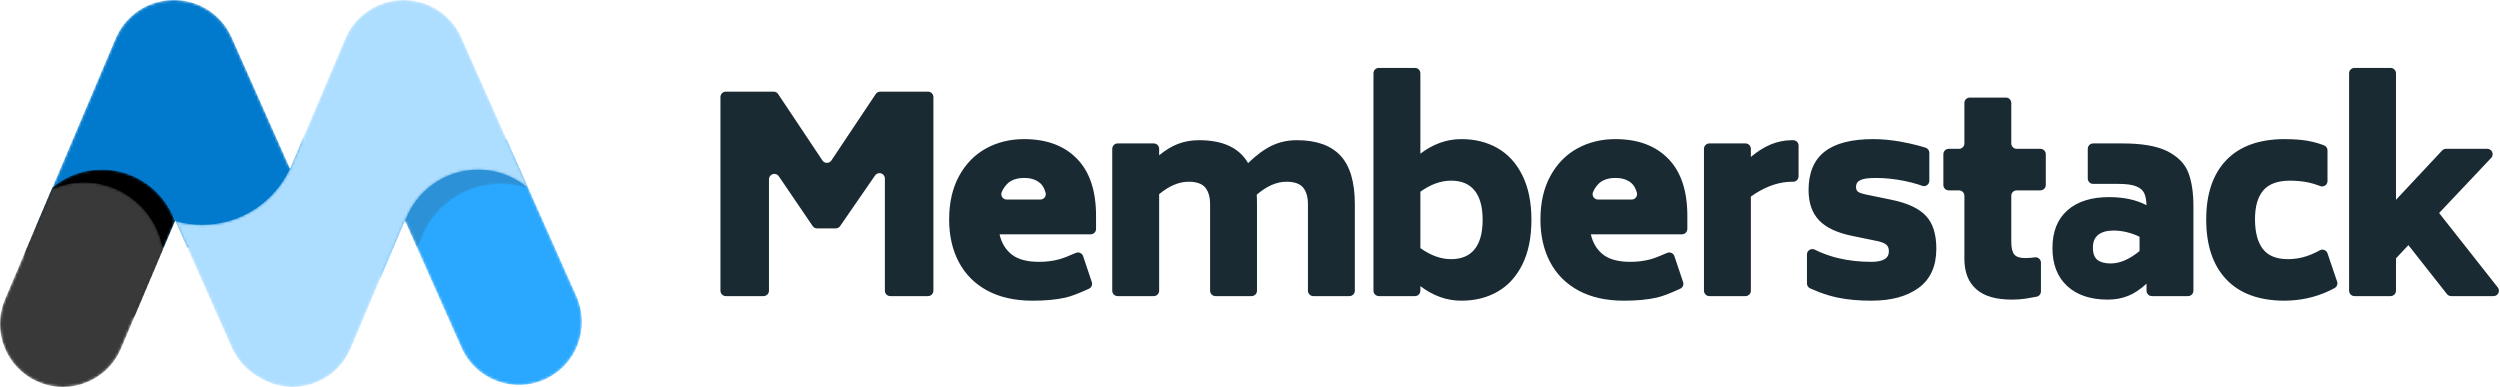 <svg width="969" height="150" viewBox="0 0 969 150" fill="none" xmlns="http://www.w3.org/2000/svg">
<mask id="mask0_5_91" style="mask-type:alpha" maskUnits="userSpaceOnUse" x="147" y="53" width="79" height="97">
<path d="M196.351 53.94L223.446 114.858C228.93 127.185 223.391 141.628 211.076 147.116C198.76 152.605 184.332 147.061 178.849 134.734L156.945 85.489L147.292 108.252V53.94H196.351V53.94Z" fill="white"/>
</mask>
<g mask="url(#mask0_5_91)">
<path d="M196.351 53.94L223.446 114.858C228.93 127.185 223.391 141.628 211.076 147.116C198.76 152.605 184.332 147.061 178.849 134.734L156.945 85.489L147.292 108.252V53.94H196.351V53.94Z" fill="#2AA8FF"/>
</g>
<mask id="mask1_5_91" style="mask-type:alpha" maskUnits="userSpaceOnUse" x="151" y="60" width="54" height="39">
<path d="M199.289 60.542L204.895 73.146C201.509 71.969 197.871 71.329 194.083 71.329C178.44 71.329 165.346 82.246 162.011 96.875L156.947 85.489L151.579 98.146L151.579 60.542H199.289Z" fill="white"/>
</mask>
<g mask="url(#mask1_5_91)">
<path d="M199.289 60.542L204.895 73.146C201.509 71.969 197.871 71.329 194.083 71.329C178.44 71.329 165.346 82.246 162.011 96.875L156.947 85.489L151.579 98.146L151.579 60.542H199.289Z" fill="#393939" fill-opacity="0.2"/>
</g>
<mask id="mask2_5_91" style="mask-type:alpha" maskUnits="userSpaceOnUse" x="13" y="0" width="105" height="97">
<path d="M117.744 52.87V96.009H72.604L67.925 85.489L63.463 96.009H13.533V88.689L44.827 14.893C48.785 5.559 57.86 -0.033 67.391 0C76.768 -0.033 85.729 5.376 89.788 14.501L112.429 65.404L117.744 52.87Z" fill="white"/>
</mask>
<g mask="url(#mask2_5_91)">
<path d="M117.744 52.87V96.009H72.604L67.925 85.489L63.463 96.009H13.533V88.689L44.827 14.893C48.785 5.559 57.86 -0.033 67.391 0C76.768 -0.033 85.729 5.376 89.788 14.501L112.429 65.404L117.744 52.87Z" fill="#017ACE"/>
</g>
<mask id="mask3_5_91" style="mask-type:alpha" maskUnits="userSpaceOnUse" x="68" y="0" width="137" height="150">
<path d="M112.397 65.33L112.429 65.404L133.849 14.893C137.807 5.559 146.881 -0.033 156.413 0C165.79 -0.033 174.751 5.376 178.81 14.501L204.872 73.095C199.616 68.552 192.769 65.804 185.28 65.804C172.268 65.804 161.192 74.099 157.038 85.695L156.946 85.489L135.905 135.107C130.638 147.529 116.308 153.324 103.899 148.051C102.685 147.536 101.534 146.933 100.451 146.254C95.9 143.777 92.098 139.836 89.829 134.734L68.01 85.679C71.294 86.621 74.763 87.125 78.35 87.125C93.442 87.125 106.451 78.198 112.397 65.33Z" fill="white"/>
</mask>
<g mask="url(#mask3_5_91)">
<path d="M112.396 65.33L112.429 65.403L133.848 14.893C137.806 5.559 146.88 -0.033 156.412 7.09985e-05C165.789 -0.033 174.75 5.376 178.809 14.501L204.871 73.095C199.615 68.552 192.768 65.804 185.279 65.804C172.267 65.804 161.191 74.099 157.037 85.695L156.945 85.489L135.904 135.107C130.637 147.529 116.307 153.324 103.898 148.051C102.684 147.535 101.533 146.933 100.45 146.254C95.9 143.777 92.097 139.836 89.828 134.734L68.009 85.679C71.293 86.621 74.762 87.125 78.349 87.125C93.441 87.125 106.45 78.198 112.396 65.33Z" fill="#AEDEFF"/>
</g>
<mask id="mask4_5_91" style="mask-type:alpha" maskUnits="userSpaceOnUse" x="9" y="65" width="59" height="61">
<path d="M67.789 85.808L52.076 122.861C48.244 124.622 43.974 125.602 39.473 125.602C23.682 125.602 10.741 113.536 9.561 98.057L20.343 72.629C25.536 68.325 32.202 65.738 39.473 65.738C52.559 65.738 63.689 74.119 67.789 85.808Z" fill="white"/>
</mask>
<g mask="url(#mask4_5_91)">
<path d="M67.789 85.808L52.076 122.861C48.244 124.622 43.974 125.602 39.473 125.602C23.682 125.602 10.741 113.536 9.561 98.057L20.343 72.628C25.536 68.325 32.202 65.738 39.473 65.738C52.559 65.738 63.689 74.119 67.789 85.808Z" fill="black"/>
</g>
<mask id="mask5_5_91" style="mask-type:alpha" maskUnits="userSpaceOnUse" x="0" y="70" width="64" height="80">
<path d="M63.178 96.683L46.884 135.107C41.617 147.529 27.287 153.324 14.878 148.051C2.469 142.779 -3.321 128.435 1.947 116.014L20.04 73.347C23.87 71.65 28.106 70.708 32.561 70.708C47.941 70.708 60.71 81.94 63.178 96.683Z" fill="white"/>
</mask>
<g mask="url(#mask5_5_91)">
<path d="M63.177 96.683L46.883 135.107C41.616 147.529 27.286 153.324 14.877 148.051C2.468 142.779 -3.322 128.435 1.946 116.014L20.039 73.347C23.869 71.65 28.105 70.708 32.56 70.708C47.941 70.708 60.709 81.94 63.177 96.683Z" fill="#393939"/>
</g>
<path d="M361.785 37.612V112.678C361.785 113.833 360.849 114.769 359.695 114.769H345.068C343.914 114.769 342.978 113.833 342.978 112.678V69.2C342.978 68.046 342.043 67.109 340.889 67.109C340.202 67.109 339.56 67.447 339.169 68.012L325.631 87.624C325.241 88.19 324.598 88.527 323.912 88.527H316.711C316.019 88.527 315.372 88.184 314.983 87.612L301.87 68.32C301.221 67.365 299.921 67.117 298.967 67.767C298.395 68.156 298.052 68.803 298.052 69.496V112.678C298.052 113.833 297.117 114.769 295.963 114.769H281.336C280.182 114.769 279.246 113.833 279.246 112.678V37.612C279.246 36.457 280.182 35.521 281.336 35.521H299.861C300.559 35.521 301.211 35.869 301.598 36.45L318.778 62.191C319.419 63.151 320.716 63.41 321.676 62.768C321.904 62.616 322.1 62.419 322.253 62.191L339.432 36.45C339.82 35.869 340.472 35.521 341.17 35.521H359.695C360.849 35.521 361.785 36.457 361.785 37.612ZM387.425 90.827C388.191 94.173 389.776 96.786 392.179 98.668C394.582 100.55 398.117 101.491 402.783 101.491C405.5 101.491 408.094 101.16 410.567 100.498C411.915 100.137 414.058 99.314 416.996 98.029C418.053 97.567 419.285 98.05 419.747 99.108C419.772 99.164 419.794 99.222 419.814 99.28L423.19 109.341C423.53 110.354 423.052 111.46 422.082 111.906C418.122 113.729 415.102 114.874 413.022 115.344C409.47 116.145 405.221 116.546 400.276 116.546C393.38 116.546 387.512 115.239 382.671 112.626C377.83 110.012 374.156 106.335 371.649 101.596C369.141 96.856 367.887 91.35 367.887 85.077C367.887 78.525 369.176 72.897 371.753 68.192C374.33 63.487 377.813 59.933 382.201 57.528C386.589 55.123 391.5 53.921 396.932 53.921C405.639 53.921 412.465 56.448 417.41 61.501C422.356 66.554 424.828 73.925 424.828 83.613V88.736C424.828 89.891 423.893 90.827 422.739 90.827H387.425ZM396.932 68.976C394.425 68.976 392.388 69.604 390.82 70.858C389.684 71.899 388.835 73.094 388.272 74.444C387.828 75.509 388.331 76.734 389.395 77.179C389.651 77.285 389.924 77.34 390.2 77.34H403.255C404.409 77.34 405.344 76.404 405.344 75.249C405.344 75.067 405.321 74.886 405.274 74.71C404.842 73.09 404.133 71.841 403.149 70.963C401.563 69.654 399.649 68.976 396.932 68.976ZM502.673 54.339C510.196 54.339 515.82 56.326 519.547 60.299C523.273 64.272 525.136 70.579 525.136 79.222V112.678C525.136 113.833 524.201 114.769 523.047 114.769H509.047C507.893 114.769 506.957 113.833 506.957 112.678V79.222C506.957 76.364 506.33 74.186 505.076 72.688C503.823 71.189 501.663 70.44 498.599 70.44C494.837 70.44 491.007 72.113 487.106 75.458C487.176 76.225 487.21 77.48 487.21 79.222V112.678C487.21 113.833 486.275 114.769 485.121 114.769H471.121C469.967 114.769 469.031 113.833 469.031 112.678V79.222C469.031 76.364 468.404 74.186 467.151 72.688C465.897 71.189 463.738 70.44 460.673 70.44C456.981 70.44 453.185 72.043 449.285 75.249V112.678C449.285 113.833 448.349 114.769 447.195 114.769H433.195C432.041 114.769 431.105 113.833 431.105 112.678V57.685C431.105 56.53 432.041 55.594 433.195 55.594H447.195C448.349 55.594 449.285 56.53 449.285 57.685V60.194C451.722 58.173 454.178 56.692 456.65 55.751C459.123 54.81 461.822 54.339 464.747 54.339C474.011 54.339 480.35 57.302 483.763 63.226C486.897 60.159 489.944 57.911 492.905 56.483C495.865 55.054 499.121 54.339 502.673 54.339ZM566.417 53.921C571.711 53.921 576.395 55.089 580.469 57.424C584.544 59.759 587.748 63.278 590.081 67.983C592.415 72.688 593.582 78.421 593.582 85.181C593.582 92.012 592.415 97.779 590.081 102.484C587.748 107.189 584.544 110.709 580.469 113.044C576.395 115.379 571.711 116.546 566.417 116.546C560.775 116.546 555.482 114.664 550.536 110.9V112.678C550.536 113.833 549.601 114.769 548.447 114.769H534.446C533.292 114.769 532.357 113.833 532.357 112.678V28.411C532.357 27.256 533.292 26.32 534.446 26.32H548.447C549.601 26.32 550.536 27.256 550.536 28.411V59.567C555.482 55.803 560.775 53.921 566.417 53.921ZM562.447 100.446C566.487 100.446 569.534 99.156 571.589 96.577C573.643 93.998 574.671 90.2 574.671 85.181C574.671 80.233 573.643 76.469 571.589 73.89C569.534 71.311 566.487 70.022 562.447 70.022C558.477 70.022 554.506 71.451 550.536 74.308V96.159C554.506 99.017 558.477 100.446 562.447 100.446ZM616.61 90.827C617.376 94.173 618.961 96.786 621.364 98.668C623.767 100.55 627.302 101.491 631.968 101.491C634.685 101.491 637.279 101.16 639.752 100.498C641.1 100.137 643.243 99.314 646.181 98.029C647.238 97.567 648.47 98.05 648.932 99.108C648.957 99.164 648.979 99.222 648.999 99.28L652.375 109.341C652.715 110.354 652.237 111.46 651.267 111.906C647.307 113.729 644.287 114.874 642.207 115.344C638.655 116.145 634.406 116.546 629.461 116.546C622.565 116.546 616.697 115.239 611.856 112.626C607.015 110.012 603.341 106.335 600.833 101.596C598.326 96.856 597.072 91.35 597.072 85.077C597.072 78.525 598.361 72.897 600.938 68.192C603.515 63.487 606.998 59.933 611.386 57.528C615.774 55.123 620.685 53.921 626.117 53.921C634.824 53.921 641.65 56.448 646.595 61.501C651.541 66.554 654.013 73.925 654.013 83.613V88.736C654.013 89.891 653.078 90.827 651.924 90.827H616.61ZM626.117 68.976C623.61 68.976 621.573 69.604 620.005 70.858C618.869 71.899 618.02 73.094 617.457 74.444C617.013 75.509 617.515 76.734 618.58 77.179C618.835 77.285 619.109 77.34 619.385 77.34H632.44C633.594 77.34 634.529 76.404 634.529 75.249C634.529 75.067 634.506 74.886 634.459 74.71C634.027 73.09 633.318 71.841 632.334 70.963C630.748 69.654 628.834 68.976 626.117 68.976ZM697.128 56.43V68.349C697.128 69.504 696.193 70.44 695.039 70.44H694.725C694.159 70.44 693.593 70.461 693.026 70.504C688.229 70.866 683.433 72.761 678.636 76.19V112.678C678.636 113.833 677.7 114.769 676.546 114.769H662.546C661.392 114.769 660.456 113.833 660.456 112.678V57.685C660.456 56.53 661.392 55.594 662.546 55.594H676.546C677.7 55.594 678.636 56.53 678.636 57.685V60.822C681.213 58.661 683.807 57.04 686.419 55.96C688.837 54.96 691.389 54.423 694.075 54.348C694.291 54.342 694.508 54.339 694.725 54.339H695.039C696.193 54.339 697.128 55.276 697.128 56.43ZM725.344 116.546C720.399 116.546 716.028 116.145 712.232 115.344C709.944 114.861 707.6 114.169 705.198 113.268C704.356 112.952 703.163 112.453 701.619 111.77C700.862 111.435 700.374 110.685 700.374 109.858V98.639C700.374 97.484 701.309 96.548 702.463 96.548C702.783 96.548 703.099 96.621 703.385 96.762C704.166 97.146 704.821 97.451 705.35 97.678C707.685 98.674 710.031 99.458 712.389 100.027C716.429 101.003 720.747 101.491 725.344 101.491C729.872 101.491 732.135 100.132 732.135 97.414C732.135 96.298 731.822 95.462 731.195 94.904C730.568 94.347 729.558 93.894 728.165 93.545L718.031 91.454C712.11 90.269 707.792 88.248 705.075 85.391C702.359 82.533 701.001 78.63 701.001 73.681C701.001 66.99 703.073 62.024 707.217 58.783C711.361 55.542 717.648 53.921 726.076 53.921C729.558 53.921 733.198 54.27 736.994 54.967C739.167 55.366 741.277 55.833 743.325 56.369C744.07 56.565 745.069 56.851 746.322 57.23C747.204 57.496 747.807 58.31 747.807 59.232V70.05C747.807 71.205 746.872 72.141 745.718 72.141C745.466 72.141 745.216 72.096 744.98 72.007C744.455 71.809 743.99 71.645 743.584 71.516C741.925 70.987 740.111 70.524 738.143 70.126C734.347 69.36 730.638 68.976 727.016 68.976C724.16 68.976 722.175 69.255 721.061 69.813C719.946 70.37 719.389 71.242 719.389 72.426C719.389 73.332 719.668 73.977 720.225 74.361C720.782 74.744 721.722 75.075 723.046 75.354L733.18 77.445C739.31 78.699 743.733 80.755 746.449 83.613C749.165 86.471 750.524 90.722 750.524 96.368C750.524 103.129 748.26 108.182 743.733 111.528C739.205 114.873 733.076 116.546 725.344 116.546ZM779.575 75.876V93.754C779.575 96.055 779.958 97.675 780.725 98.616C781.491 99.557 782.884 100.027 784.904 100.027C786.233 100.027 787.48 99.934 788.647 99.748C788.647 99.748 788.648 99.748 788.648 99.747C789.788 99.565 790.86 100.341 791.042 101.482C791.059 101.591 791.068 101.701 791.068 101.812V112.951C791.068 113.95 790.362 114.81 789.382 115.003C789.289 115.021 789.205 115.038 789.129 115.052C787.586 115.351 786.23 115.588 785.061 115.762C783.424 116.006 781.665 116.128 779.784 116.128C773.585 116.128 768.971 114.769 765.941 112.05C762.911 109.332 761.396 105.429 761.396 100.341V75.876C761.396 74.722 760.46 73.786 759.306 73.786H755.336C754.182 73.786 753.247 72.849 753.247 71.695V59.776C753.247 58.621 754.182 57.685 755.336 57.685H759.306C760.46 57.685 761.396 56.749 761.396 55.594V39.912C761.396 38.757 762.332 37.821 763.486 37.821H777.486C778.64 37.821 779.575 38.757 779.575 39.912V55.594C779.575 56.749 780.511 57.685 781.665 57.685H790.859C792.013 57.685 792.949 58.621 792.949 59.776V71.695C792.949 72.849 792.013 73.786 790.859 73.786H781.665C780.511 73.786 779.575 74.722 779.575 75.876ZM822.694 55.594C830.355 55.594 836.189 56.622 840.194 58.678C844.199 60.734 846.863 63.47 848.187 66.885C849.51 70.301 850.172 74.657 850.172 79.954V112.678C850.172 113.833 849.236 114.769 848.082 114.769H834.082C832.928 114.769 831.992 113.833 831.992 112.678V109.959C829.554 112.19 827.151 113.776 824.783 114.716C822.415 115.657 819.803 116.128 816.947 116.128C810.261 116.128 805.019 114.368 801.223 110.848C797.427 107.328 795.529 102.432 795.529 96.159C795.529 89.816 797.462 84.938 801.328 81.522C805.193 78.107 810.574 76.399 817.47 76.399C823.181 76.399 828.022 77.445 831.992 79.536C831.923 77.584 831.627 76.033 831.104 74.883C830.582 73.733 829.537 72.845 827.97 72.217C826.403 71.59 824.122 71.276 821.126 71.276H811.305C810.151 71.276 809.216 70.34 809.216 69.185V57.685C809.216 56.53 810.151 55.594 811.305 55.594H822.694ZM818.106 102.118C821.659 102.118 825.385 100.515 829.285 97.309V91.768C825.942 90.165 822.564 89.363 819.151 89.363C816.644 89.363 814.693 89.903 813.3 90.984C811.907 92.064 811.211 93.719 811.211 95.95C811.211 98.25 811.803 99.853 812.987 100.759C814.171 101.665 815.877 102.118 818.106 102.118ZM885.217 116.546C875.465 116.476 868.012 113.706 862.858 108.234C857.704 102.763 855.127 95.044 855.127 85.077C855.127 75.18 857.704 67.53 862.858 62.128C868.012 56.727 875.465 53.991 885.217 53.921C888.769 53.921 891.799 54.13 894.306 54.548C895.865 54.809 897.465 55.203 899.104 55.733C899.525 55.869 900.086 56.068 900.785 56.329C901.601 56.635 902.142 57.416 902.142 58.288V70.166C902.142 71.321 901.207 72.257 900.053 72.257C899.786 72.257 899.521 72.206 899.273 72.106C899.138 72.052 899.014 72.003 898.899 71.959C897.509 71.433 896.17 71.031 894.881 70.754C892.617 70.266 890.092 70.022 887.306 70.022C882.64 70.091 879.261 71.381 877.172 73.89C875.082 76.399 874.037 80.093 874.037 84.972C874.037 89.991 875.047 93.824 877.067 96.473C879.087 99.121 882.326 100.446 886.784 100.446C889.291 100.446 891.712 100.062 894.045 99.296C895.33 98.873 896.641 98.325 897.978 97.649C898.291 97.491 898.673 97.284 899.126 97.028C900.13 96.458 901.405 96.812 901.974 97.817C902.038 97.93 902.092 98.05 902.134 98.173L905.864 109.143C906.191 110.106 905.778 111.166 904.884 111.653C904.038 112.114 903.351 112.468 902.825 112.715C897.397 115.269 891.527 116.546 885.217 116.546ZM933.492 95.009L928.686 100.132V112.678C928.686 113.833 927.751 114.769 926.597 114.769H912.597C911.443 114.769 910.507 113.833 910.507 112.678V28.411C910.507 27.256 911.443 26.32 912.597 26.32H925.888H926.597C927.751 26.32 928.686 27.256 928.686 28.411V29.068V77.445L946.56 58.347C946.955 57.925 947.507 57.685 948.085 57.685H964.06C965.214 57.685 966.149 58.621 966.149 59.776C966.149 60.31 965.945 60.824 965.578 61.212L945.403 82.568L968.122 111.383C968.837 112.289 968.682 113.604 967.776 114.319C967.407 114.61 966.951 114.769 966.481 114.769H950.073C949.433 114.769 948.829 114.475 948.432 113.972L933.492 95.009Z" fill="#192A33"/>
</svg>
